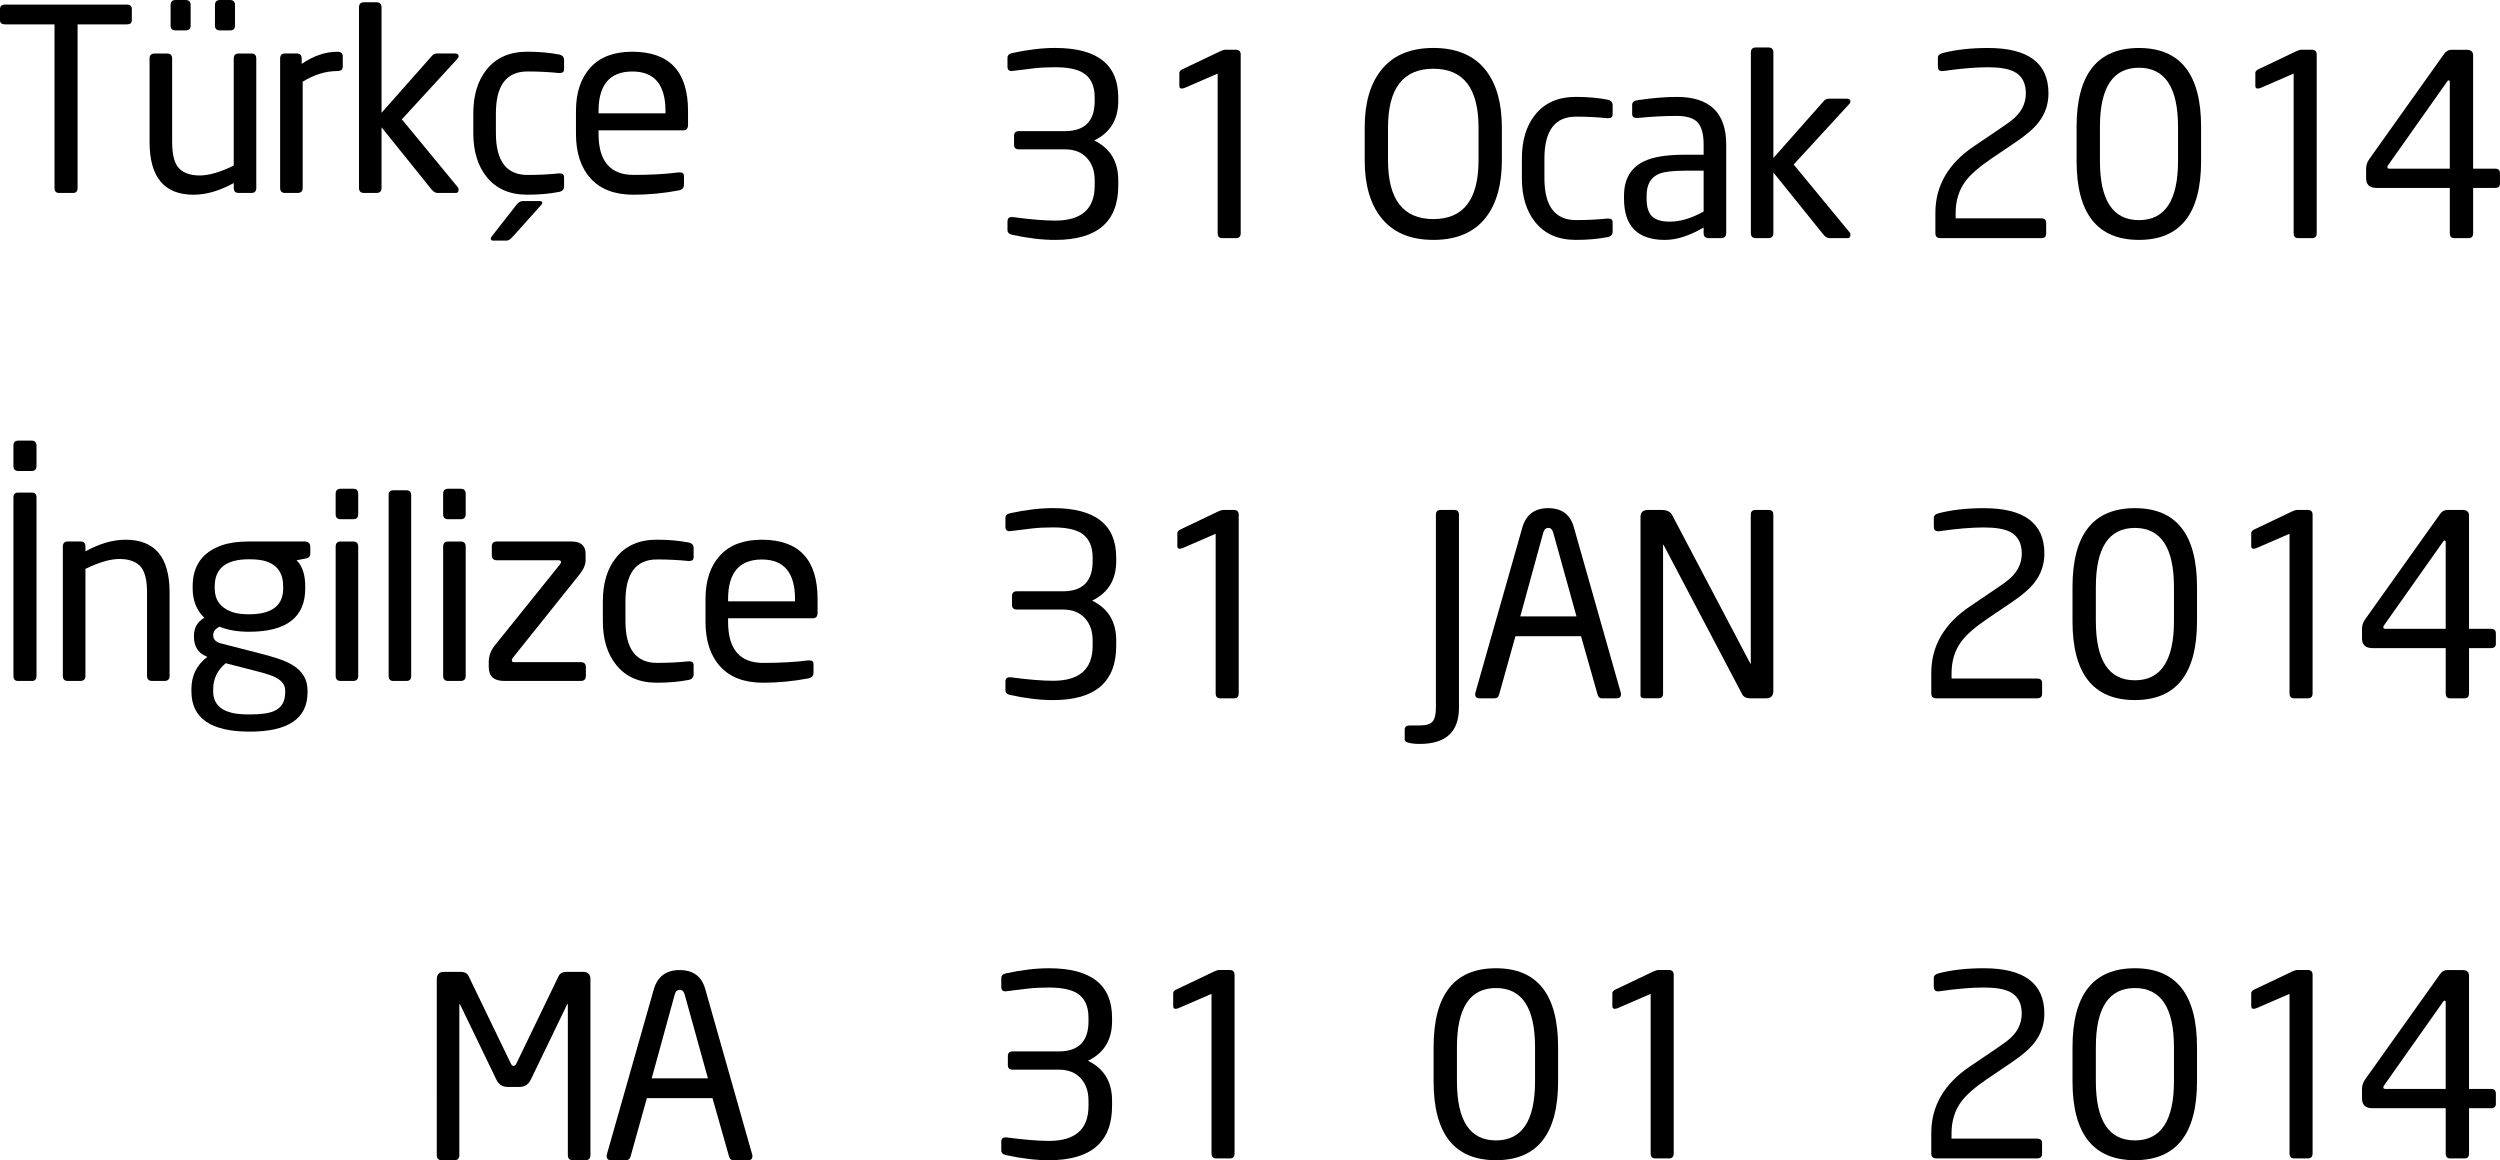 <!-- Generator: Adobe Illustrator 22.1.0, SVG Export Plug-In  -->
<svg version="1.1"
	 xmlns="http://www.w3.org/2000/svg" xmlns:xlink="http://www.w3.org/1999/xlink" xmlns:a="http://ns.adobe.com/AdobeSVGViewerExtensions/3.0/"
	 x="0px" y="0px" width="151.805px" height="70.45px" viewBox="0 0 151.805 70.45"
	 style="enable-background:new 0 0 151.805 70.45;" xml:space="preserve">
<defs>
</defs>
<g>
	<path d="M8.005,1.233c0,0.164-0.097,0.247-0.292,0.247H4.711v9.929c0,0.205-0.092,0.308-0.277,0.308H3.586
		c-0.184,0-0.275-0.103-0.275-0.308V1.48H0.308C0.103,1.48,0,1.397,0,1.233V0.556c0-0.185,0.103-0.277,0.308-0.277h7.405
		c0.194,0,0.292,0.092,0.292,0.277V1.233"/>
	<path d="M14.27,1.555c0,0.194-0.103,0.292-0.308,0.292h-0.601c-0.205,0-0.308-0.097-0.308-0.292V0.31
		c0-0.207,0.103-0.31,0.308-0.31h0.601c0.205,0,0.308,0.103,0.308,0.31V1.555 M11.576,1.555c0,0.194-0.103,0.292-0.308,0.292h-0.601
		c-0.205,0-0.308-0.097-0.308-0.292V0.31c0-0.207,0.103-0.31,0.308-0.31h0.601c0.205,0,0.308,0.103,0.308,0.31V1.555z
		 M15.563,11.408c0,0.205-0.099,0.308-0.295,0.308h-0.779c-0.196,0-0.295-0.103-0.295-0.308v-0.293
		c-0.86,0.473-1.672,0.709-2.441,0.709c-1.78,0-2.671-1.067-2.671-3.202V3.557c0-0.205,0.104-0.308,0.313-0.308h0.747
		c0.207,0,0.311,0.103,0.311,0.308v5.065c0,0.677,0.106,1.17,0.32,1.478c0.265,0.369,0.716,0.554,1.359,0.554
		c0.56,0,1.247-0.2,2.061-0.601V3.557c0-0.205,0.103-0.308,0.311-0.308h0.763c0.196,0,0.295,0.103,0.295,0.308V11.408z"/>
	<path d="M20.813,4.05c0,0.175-0.108,0.263-0.322,0.263c-0.704,0-1.406,0.214-2.111,0.646v6.449c0,0.205-0.103,0.308-0.31,0.308
		h-0.763c-0.198,0-0.297-0.103-0.297-0.308v-7.85c0-0.207,0.097-0.31,0.293-0.31h0.724c0.194,0,0.292,0.103,0.292,0.31v0.322
		c0.718-0.493,1.442-0.738,2.171-0.738c0.216,0,0.324,0.092,0.324,0.275V4.05"/>
	<path d="M27.848,11.515c0,0.135-0.056,0.202-0.169,0.202H26.57c-0.122,0-0.241-0.067-0.355-0.2l-3.047-3.787v3.679
		c0,0.205-0.104,0.308-0.311,0.308h-0.747c-0.209,0-0.311-0.103-0.311-0.308V0.446c0-0.205,0.103-0.308,0.311-0.308h0.747
		c0.207,0,0.311,0.103,0.311,0.308v6.404l3.064-3.463c0.081-0.092,0.185-0.139,0.308-0.139h1.078c0.153,0,0.23,0.056,0.23,0.167
		c0,0.059-0.029,0.115-0.083,0.166l-3.364,3.665l3.402,4.129C27.833,11.407,27.848,11.453,27.848,11.515"/>
	<path d="M32.929,12.317c0,0.041-0.022,0.081-0.061,0.122l-1.741,1.94c-0.133,0.153-0.252,0.23-0.355,0.23h-0.832
		c-0.092,0-0.139-0.036-0.139-0.108c0-0.061,0.022-0.112,0.063-0.153l1.494-1.91c0.122-0.153,0.25-0.23,0.383-0.23h1.017
		C32.872,12.209,32.929,12.245,32.929,12.317 M34.252,11.316c0,0.185-0.103,0.297-0.308,0.338c-0.574,0.112-1.217,0.169-1.924,0.169
		c-1.076,0-1.904-0.364-2.479-1.093c-0.533-0.668-0.801-1.55-0.801-2.648V6.883c0-1.098,0.268-1.982,0.801-2.65
		c0.574-0.727,1.402-1.093,2.479-1.093c0.707,0,1.35,0.058,1.924,0.169c0.205,0.041,0.308,0.155,0.308,0.34v0.553
		c0,0.155-0.086,0.232-0.261,0.232H33.93c-0.592-0.061-1.226-0.094-1.901-0.094c-1.278,0-1.917,0.848-1.917,2.543V8.08
		c0,1.696,0.639,2.543,1.917,2.543c0.675,0,1.309-0.031,1.901-0.094h0.061c0.175,0,0.261,0.077,0.261,0.232V11.316z"/>
	<path d="M40.41,6.745c0-1.602-0.67-2.403-2.009-2.403c-1.372,0-2.056,0.801-2.056,2.403v0.137h4.064V6.745 M41.78,7.574
		c0,0.225-0.097,0.34-0.292,0.34h-5.143v0.212c0,1.663,0.711,2.495,2.133,2.495c1.033,0,1.944-0.05,2.732-0.153h0.077
		c0.162,0,0.245,0.072,0.245,0.216v0.524c0,0.194-0.103,0.311-0.308,0.353c-0.923,0.175-1.843,0.263-2.756,0.263
		c-1.139,0-2.007-0.329-2.601-0.985c-0.596-0.659-0.893-1.561-0.893-2.711V6.743c0-1.118,0.292-1.998,0.877-2.641
		c0.585-0.641,1.431-0.961,2.54-0.961c2.257,0,3.388,1.201,3.388,3.602V7.574z"/>
	<path d="M67.903,11.272c0,2.196-1.278,3.296-3.834,3.296c-0.788,0-1.658-0.104-2.601-0.31c-0.196-0.04-0.292-0.137-0.292-0.292
		v-0.524c0-0.175,0.085-0.263,0.261-0.263h0.047c1.076,0.146,1.939,0.216,2.585,0.216c1.602,0,2.403-0.707,2.403-2.124v-0.324
		c0-0.563-0.16-1.017-0.479-1.363c-0.317-0.342-0.76-0.515-1.323-0.515h-2.803c-0.194,0-0.292-0.092-0.292-0.277V8.255
		c0-0.196,0.097-0.293,0.292-0.293h2.803c1.201,0,1.802-0.61,1.802-1.832V5.915c0-0.709-0.238-1.206-0.709-1.494
		c-0.371-0.225-0.934-0.338-1.694-0.338c-0.491,0-0.907,0.022-1.246,0.061l-1.386,0.169c-0.176,0-0.261-0.086-0.261-0.261v-0.54
		c0-0.153,0.095-0.25,0.292-0.292c0.943-0.205,1.813-0.308,2.601-0.308c2.556,0,3.834,1.001,3.834,3.002v0.214
		c0,1.13-0.488,1.93-1.463,2.403c0.976,0.472,1.463,1.276,1.463,2.416V11.272"/>
	<path d="M75.339,14.152c0,0.205-0.094,0.308-0.277,0.308h-0.848c-0.185,0-0.275-0.103-0.275-0.308V4.468L71.951,5.33
		c-0.072,0.031-0.139,0.047-0.2,0.047c-0.094,0-0.139-0.056-0.139-0.169V4.423c0-0.072,0.05-0.139,0.155-0.202l2.324-1.107
		c0.133-0.063,0.239-0.094,0.322-0.094h0.632c0.194,0,0.293,0.099,0.293,0.293V14.152"/>
	<path d="M89.78,7.745c0-2.38-0.914-3.571-2.741-3.571c-1.836,0-2.756,1.192-2.756,3.571v1.987c0,2.382,0.92,3.571,2.756,3.571
		c1.827,0,2.741-1.19,2.741-3.571V7.745 M91.197,9.732c0,1.467-0.32,2.617-0.954,3.447c-0.709,0.925-1.778,1.388-3.204,1.388
		c-1.427,0-2.493-0.463-3.202-1.388c-0.646-0.83-0.97-1.98-0.97-3.447V7.745c0-1.467,0.324-2.617,0.97-3.449
		c0.709-0.922,1.775-1.384,3.202-1.384c1.426,0,2.495,0.463,3.204,1.384c0.634,0.832,0.954,1.982,0.954,3.449V9.732z"/>
	<path d="M97.922,14.06c0,0.185-0.103,0.297-0.308,0.338c-0.574,0.112-1.217,0.169-1.924,0.169c-1.078,0-1.904-0.364-2.479-1.093
		c-0.533-0.668-0.799-1.55-0.799-2.648V9.626c0-1.098,0.266-1.982,0.799-2.65c0.574-0.727,1.4-1.093,2.479-1.093
		c0.707,0,1.35,0.058,1.924,0.169c0.205,0.041,0.308,0.155,0.308,0.34v0.553c0,0.155-0.086,0.232-0.261,0.232H97.6
		c-0.592-0.061-1.226-0.094-1.901-0.094c-1.278,0-1.919,0.848-1.919,2.543v1.195c0,1.696,0.641,2.543,1.919,2.543
		c0.675,0,1.309-0.031,1.901-0.094h0.061c0.175,0,0.261,0.077,0.261,0.232V14.06"/>
	<path d="M103.448,10.365h-1.129c-0.761,0-1.296,0.067-1.6,0.2c-0.49,0.216-0.734,0.652-0.734,1.309v0.185
		c0,0.502,0.11,0.86,0.328,1.076c0.22,0.216,0.578,0.324,1.076,0.324c0.641,0,1.328-0.205,2.059-0.616V10.365 M104.819,14.152
		c0,0.205-0.108,0.308-0.319,0.308h-0.733c-0.212,0-0.32-0.103-0.32-0.308v-0.338c-0.851,0.502-1.636,0.754-2.347,0.754
		c-1.656,0-2.486-0.832-2.486-2.495v-0.184c0-0.995,0.392-1.688,1.183-2.079c0.553-0.277,1.39-0.416,2.515-0.416h1.136V8.779
		c0-0.626-0.119-1.073-0.36-1.339c-0.239-0.266-0.666-0.401-1.28-0.401c-0.747,0-1.528,0.041-2.349,0.124h-0.076
		c-0.184,0-0.275-0.083-0.275-0.247V6.377c0-0.166,0.108-0.263,0.324-0.293c0.902-0.133,1.697-0.2,2.385-0.2
		c2.002,0,3.002,0.965,3.002,2.894V14.152z"/>
	<path d="M112.363,14.258c0,0.135-0.056,0.202-0.169,0.202h-1.107c-0.124,0-0.243-0.067-0.355-0.202l-3.049-3.785v3.679
		c0,0.205-0.103,0.308-0.311,0.308h-0.745c-0.209,0-0.311-0.103-0.311-0.308V3.19c0-0.205,0.103-0.308,0.311-0.308h0.745
		c0.209,0,0.311,0.103,0.311,0.308v6.404l3.064-3.463c0.081-0.092,0.185-0.139,0.308-0.139h1.078c0.155,0,0.23,0.056,0.23,0.166
		c0,0.061-0.027,0.117-0.083,0.167l-3.364,3.665l3.404,4.129C112.349,14.15,112.363,14.197,112.363,14.258"/>
	<path d="M124.387,5.668c0,0.646-0.194,1.228-0.585,1.741c-0.286,0.38-0.76,0.79-1.417,1.231l-1.478,1.001
		c-0.729,0.495-1.247,0.947-1.555,1.359c-0.401,0.536-0.601,1.181-0.601,1.933v0.326h5.189c0.205,0,0.308,0.086,0.308,0.257v0.67
		c0,0.182-0.103,0.274-0.308,0.274h-6.111c-0.207,0-0.308-0.097-0.308-0.293v-1.247c0-1.642,0.783-2.992,2.354-4.048l1.553-1.051
		c0.286-0.194,0.513-0.355,0.677-0.477c0.607-0.461,0.909-1.019,0.909-1.676c0-0.635-0.239-1.076-0.722-1.321
		c-0.349-0.175-0.877-0.263-1.586-0.263c-0.74,0-1.647,0.077-2.725,0.232h-0.063c-0.164,0-0.245-0.094-0.245-0.277v-0.54
		c0-0.133,0.097-0.225,0.293-0.277c0.788-0.205,1.703-0.308,2.74-0.308C123.16,2.912,124.387,3.83,124.387,5.668"/>
	<path d="M132.255,7.704c0-2.392-0.792-3.591-2.372-3.591c-1.58,0-2.371,1.199-2.371,3.591v2.072c0,2.394,0.79,3.591,2.371,3.591
		c1.58,0,2.372-1.197,2.372-3.591V7.704 M133.655,9.779c0,3.191-1.258,4.788-3.773,4.788c-2.524,0-3.787-1.597-3.787-4.788V7.702
		c0-3.193,1.264-4.788,3.787-4.788c2.515,0,3.773,1.595,3.773,4.788V9.779z"/>
	<path d="M140.675,14.152c0,0.205-0.094,0.308-0.277,0.308h-0.848c-0.185,0-0.275-0.103-0.275-0.308V4.468l-1.987,0.862
		c-0.072,0.031-0.139,0.047-0.2,0.047c-0.094,0-0.139-0.056-0.139-0.169V4.423c0-0.072,0.05-0.139,0.155-0.202l2.324-1.107
		c0.133-0.063,0.239-0.094,0.322-0.094h0.632c0.194,0,0.293,0.099,0.293,0.293V14.152"/>
	<path d="M148.757,4.977c0-0.063-0.02-0.094-0.058-0.094h-0.013c-0.038,0-0.074,0.032-0.11,0.097l-3.562,5.045
		c-0.031,0.041-0.047,0.083-0.047,0.124c0,0.061,0.043,0.092,0.122,0.092h3.667V4.977 M151.805,11.135
		c0,0.185-0.099,0.277-0.292,0.277h-1.339v2.74c0,0.205-0.088,0.308-0.263,0.308h-0.893c-0.175,0-0.261-0.103-0.261-0.308v-2.74
		h-4.45c-0.421,0-0.632-0.198-0.632-0.594v-0.576c0-0.205,0.063-0.396,0.185-0.571l4.556-6.404c0.113-0.164,0.263-0.245,0.446-0.245
		h0.909c0.268,0,0.401,0.112,0.401,0.338v6.881h1.339c0.193,0,0.292,0.092,0.292,0.277V11.135z"/>
</g>
<g>
	<path d="M2.216,41.041c0,0.205-0.092,0.308-0.277,0.308H1.093c-0.185,0-0.277-0.103-0.277-0.308V30.203
		c0-0.194,0.092-0.293,0.277-0.293h0.846c0.185,0,0.277,0.099,0.277,0.293V41.041 M2.216,28.293c0,0.205-0.103,0.308-0.308,0.308
		H1.123c-0.205,0-0.308-0.103-0.308-0.308v-1.231c0-0.205,0.103-0.308,0.308-0.308h0.785c0.205,0,0.308,0.103,0.308,0.308V28.293z"
		/>
	<path d="M10.298,41.04c0,0.205-0.104,0.308-0.311,0.308H9.239c-0.209,0-0.311-0.103-0.311-0.308v-5.065
		c0-0.677-0.106-1.17-0.32-1.478c-0.265-0.369-0.718-0.554-1.359-0.554c-0.56,0-1.247,0.202-2.061,0.601v6.496
		c0,0.205-0.104,0.308-0.311,0.308H4.113c-0.198,0-0.297-0.103-0.297-0.308v-7.852c0-0.205,0.099-0.308,0.297-0.308h0.778
		c0.198,0,0.297,0.103,0.297,0.308v0.292c0.859-0.472,1.672-0.707,2.441-0.707c1.778,0,2.669,1.067,2.669,3.202V41.04"/>
	<path d="M17.195,35.608c0-0.792-0.349-1.3-1.048-1.526c-0.256-0.081-0.601-0.122-1.031-0.122c-1.384,0-2.079,0.549-2.079,1.649
		v0.122c0,0.688,0.34,1.159,1.017,1.417c0.266,0.103,0.621,0.153,1.062,0.153c1.386,0,2.079-0.522,2.079-1.57V35.608 M17.318,41.919
		c0-0.421-0.333-0.74-1.001-0.954c-0.214-0.072-0.508-0.155-0.877-0.247l-1.739-0.446c-0.504,0.43-0.756,0.954-0.756,1.57v0.139
		c0,0.688,0.385,1.125,1.156,1.309c0.256,0.061,0.61,0.092,1.062,0.092c0.666,0,1.154-0.067,1.463-0.2
		c0.461-0.194,0.691-0.574,0.691-1.139V41.919z M18.842,33.621c0,0.164-0.092,0.263-0.277,0.293l-0.554,0.106
		c0.349,0.351,0.524,0.878,0.524,1.588v0.122c0,1.755-1.139,2.632-3.418,2.632c-0.688,0-1.283-0.103-1.786-0.308
		c-0.257,0.124-0.385,0.299-0.385,0.524c0,0.247,0.16,0.412,0.477,0.493l2.293,0.589c0.452,0.115,0.799,0.212,1.046,0.295
		c0.421,0.131,0.756,0.275,1.003,0.43c0.605,0.367,0.909,0.882,0.909,1.537v0.122c0,1.588-1.17,2.383-3.51,2.383
		c-2.362,0-3.541-0.815-3.541-2.448v-0.139c0-0.81,0.322-1.463,0.968-1.955l-0.106-0.047c-0.472-0.205-0.709-0.605-0.709-1.201
		v-0.014c0-0.502,0.211-0.873,0.632-1.109c-0.472-0.452-0.709-1.048-0.709-1.785v-0.122c0-1.253,0.59-2.084,1.771-2.495
		c0.441-0.155,0.99-0.232,1.647-0.232h3.371c0.236,0,0.355,0.113,0.355,0.34V33.621z"/>
	<path d="M21.751,41.041c0,0.205-0.104,0.308-0.311,0.308h-0.747c-0.209,0-0.311-0.103-0.311-0.308v-7.85
		c0-0.207,0.103-0.31,0.311-0.31h0.747c0.207,0,0.311,0.103,0.311,0.31V41.041 M21.751,31.22c0,0.205-0.101,0.308-0.302,0.308
		h-0.767c-0.202,0-0.301-0.103-0.301-0.308v-1.233c0-0.203,0.099-0.308,0.301-0.308h0.767c0.202,0,0.302,0.104,0.302,0.308V31.22z"
		/>
	<path d="M24.968,41.04c0,0.205-0.094,0.308-0.281,0.308h-0.808c-0.187,0-0.281-0.103-0.281-0.308V30.064
		c0-0.194,0.094-0.293,0.281-0.293h0.808c0.187,0,0.281,0.099,0.281,0.293V41.04"/>
	<path d="M28.278,41.041c0,0.205-0.104,0.308-0.311,0.308H27.22c-0.209,0-0.311-0.103-0.311-0.308v-7.85
		c0-0.207,0.103-0.31,0.311-0.31h0.747c0.207,0,0.311,0.103,0.311,0.31V41.041 M28.278,31.22c0,0.205-0.101,0.308-0.302,0.308
		h-0.767c-0.202,0-0.301-0.103-0.301-0.308v-1.233c0-0.203,0.099-0.308,0.301-0.308h0.767c0.202,0,0.302,0.104,0.302,0.308V31.22z"
		/>
	<path d="M35.575,41.04c0,0.205-0.103,0.308-0.308,0.308h-4.649c-0.626,0-0.94-0.283-0.94-0.846v-0.293
		c0-0.369,0.119-0.702,0.355-1.001l3.971-4.941c0.041-0.061,0.063-0.108,0.063-0.139c0-0.072-0.052-0.108-0.155-0.108h-3.74
		c-0.205,0-0.308-0.103-0.308-0.308v-0.524c0-0.205,0.103-0.308,0.308-0.308h4.525c0.574,0,0.862,0.252,0.862,0.756v0.371
		c0,0.266-0.115,0.549-0.349,0.848l-4.05,5.063c-0.052,0.05-0.081,0.108-0.081,0.167c0,0.083,0.041,0.122,0.124,0.122h4.064
		c0.205,0,0.308,0.103,0.308,0.308V41.04"/>
	<path d="M42.118,40.949c0,0.185-0.103,0.297-0.308,0.338c-0.574,0.112-1.217,0.169-1.924,0.169c-1.076,0-1.904-0.364-2.479-1.093
		c-0.535-0.668-0.801-1.55-0.801-2.648v-1.201c0-1.098,0.266-1.982,0.801-2.65c0.574-0.727,1.402-1.093,2.479-1.093
		c0.707,0,1.35,0.058,1.924,0.169c0.205,0.041,0.308,0.155,0.308,0.34v0.553c0,0.155-0.086,0.232-0.261,0.232h-0.061
		c-0.592-0.061-1.226-0.094-1.901-0.094c-1.278,0-1.917,0.848-1.917,2.543v1.195c0,1.696,0.639,2.543,1.917,2.543
		c0.675,0,1.309-0.031,1.901-0.094h0.061c0.175,0,0.261,0.077,0.261,0.232V40.949"/>
	<path d="M48.276,36.377c0-1.602-0.67-2.403-2.011-2.403c-1.37,0-2.054,0.801-2.054,2.403v0.137h4.064V36.377 M49.646,37.206
		c0,0.225-0.097,0.338-0.292,0.338h-5.143v0.214c0,1.665,0.711,2.495,2.133,2.495c1.033,0,1.944-0.05,2.732-0.153h0.077
		c0.162,0,0.245,0.072,0.245,0.216v0.524c0,0.194-0.103,0.311-0.308,0.353c-0.923,0.175-1.843,0.263-2.756,0.263
		c-1.139,0-2.007-0.329-2.601-0.986c-0.596-0.657-0.893-1.559-0.893-2.709v-1.386c0-1.118,0.292-1.998,0.877-2.641
		c0.585-0.641,1.431-0.961,2.54-0.961c2.257,0,3.388,1.201,3.388,3.602V37.206z"/>
	<path d="M67.779,39.215c0,2.196-1.278,3.296-3.834,3.296c-0.788,0-1.658-0.104-2.601-0.31c-0.196-0.04-0.292-0.137-0.292-0.292
		v-0.524c0-0.175,0.086-0.261,0.261-0.261h0.047c1.076,0.144,1.939,0.214,2.585,0.214c1.602,0,2.403-0.707,2.403-2.124v-0.324
		c0-0.563-0.16-1.017-0.479-1.363c-0.317-0.342-0.758-0.515-1.323-0.515h-2.803c-0.194,0-0.292-0.092-0.292-0.277v-0.538
		c0-0.196,0.097-0.293,0.292-0.293h2.803c1.201,0,1.802-0.61,1.802-1.831v-0.216c0-0.709-0.238-1.206-0.709-1.494
		c-0.371-0.225-0.934-0.338-1.694-0.338c-0.491,0-0.907,0.022-1.246,0.061l-1.386,0.169c-0.175,0-0.261-0.086-0.261-0.261v-0.54
		c0-0.153,0.095-0.25,0.292-0.292c0.943-0.205,1.813-0.308,2.601-0.308c2.556,0,3.834,1.001,3.834,3.002v0.216
		c0,1.129-0.488,1.928-1.463,2.401c0.976,0.472,1.463,1.276,1.463,2.416V39.215"/>
	<path d="M75.217,42.095c0,0.205-0.094,0.308-0.277,0.308h-0.848c-0.185,0-0.275-0.103-0.275-0.308v-9.684l-1.987,0.862
		c-0.072,0.031-0.139,0.047-0.2,0.047c-0.094,0-0.139-0.056-0.139-0.169v-0.785c0-0.072,0.05-0.139,0.155-0.202l2.324-1.107
		c0.133-0.063,0.239-0.092,0.322-0.092h0.632c0.194,0,0.293,0.097,0.293,0.292V42.095"/>
	<path d="M88.591,42.972c0,1.467-0.794,2.201-2.385,2.201c-0.369,0-0.643-0.041-0.815-0.122c-0.061-0.031-0.094-0.088-0.094-0.171
		v-0.569c0-0.175,0.104-0.261,0.308-0.261h0.601c0.391,0,0.652-0.079,0.785-0.24c0.133-0.158,0.2-0.437,0.2-0.839V31.256
		c0-0.194,0.097-0.292,0.293-0.292h0.815c0.194,0,0.292,0.097,0.292,0.292V42.972"/>
	<path d="M94.316,32.347c-0.05-0.193-0.151-0.29-0.295-0.29c-0.157,0-0.261,0.099-0.313,0.295l-1.393,5.078h3.413L94.316,32.347
		 M98.429,42.156c0,0.164-0.086,0.247-0.261,0.247h-0.902c-0.133,0-0.22-0.079-0.259-0.234l-1.004-3.537H92.02l-0.99,3.541
		c-0.041,0.153-0.135,0.23-0.279,0.23H89.84c-0.175,0-0.263-0.083-0.263-0.247c0-0.052,0.005-0.086,0.016-0.108l2.848-10.022
		c0.225-0.779,0.749-1.17,1.57-1.17c0.821,0,1.339,0.385,1.555,1.156l2.848,10.037C98.424,42.07,98.429,42.104,98.429,42.156"/>
	<path d="M107.681,41.957c0,0.299-0.148,0.446-0.446,0.446h-0.954c-0.247,0-0.41-0.081-0.493-0.247l-4.756-9.036
		c-0.009-0.031-0.02-0.047-0.036-0.047c-0.007,0-0.011,0.016-0.011,0.047v8.989c0,0.196-0.094,0.293-0.281,0.293h-0.808
		c-0.189,0-0.281-0.061-0.281-0.184V31.396c0-0.288,0.149-0.43,0.446-0.43h0.844c0.308,0,0.518,0.103,0.632,0.308l4.756,9.036
		c0.013,0,0.018-0.014,0.018-0.045v-9.007c0-0.194,0.092-0.292,0.277-0.292h0.817c0.184,0,0.275,0.097,0.275,0.292V41.957"/>
	<path d="M124.139,33.612c0,0.646-0.194,1.228-0.585,1.741c-0.286,0.38-0.76,0.79-1.417,1.231l-1.478,1.001
		c-0.729,0.493-1.247,0.947-1.555,1.359c-0.401,0.536-0.601,1.181-0.601,1.933v0.326h5.189c0.205,0,0.308,0.086,0.308,0.257v0.67
		c0,0.182-0.103,0.274-0.308,0.274h-6.113c-0.205,0-0.308-0.099-0.308-0.293v-1.247c0-1.642,0.785-2.992,2.356-4.048l1.552-1.051
		c0.288-0.194,0.515-0.355,0.677-0.477c0.608-0.461,0.911-1.019,0.911-1.676c0-0.635-0.241-1.076-0.722-1.321
		c-0.349-0.175-0.877-0.263-1.586-0.263c-0.74,0-1.647,0.077-2.725,0.23h-0.063c-0.164,0-0.245-0.092-0.245-0.275v-0.54
		c0-0.133,0.097-0.225,0.293-0.277c0.788-0.205,1.703-0.308,2.74-0.308C122.911,30.856,124.139,31.774,124.139,33.612"/>
	<path d="M132.007,35.646c0-2.392-0.792-3.589-2.372-3.589c-1.58,0-2.371,1.197-2.371,3.589v2.072c0,2.394,0.79,3.591,2.371,3.591
		c1.58,0,2.372-1.197,2.372-3.591V35.646 M133.407,37.721c0,3.191-1.258,4.788-3.773,4.788c-2.524,0-3.787-1.597-3.787-4.788v-2.077
		c0-3.193,1.264-4.788,3.787-4.788c2.515,0,3.773,1.595,3.773,4.788V37.721z"/>
	<path d="M140.425,42.095c0,0.205-0.094,0.308-0.277,0.308H139.3c-0.185,0-0.275-0.103-0.275-0.308v-9.684l-1.987,0.862
		c-0.072,0.031-0.139,0.047-0.2,0.047c-0.094,0-0.139-0.056-0.139-0.169v-0.785c0-0.072,0.05-0.139,0.155-0.202l2.324-1.107
		c0.133-0.063,0.239-0.092,0.322-0.092h0.632c0.194,0,0.293,0.097,0.293,0.292V42.095"/>
	<path d="M148.509,32.919c0-0.063-0.02-0.094-0.058-0.094h-0.013c-0.038,0-0.074,0.032-0.11,0.097l-3.562,5.045
		c-0.031,0.041-0.047,0.083-0.047,0.124c0,0.061,0.043,0.092,0.122,0.092h3.667V32.919 M151.556,39.077
		c0,0.185-0.099,0.277-0.292,0.277h-1.339v2.74c0,0.205-0.088,0.308-0.263,0.308h-0.893c-0.175,0-0.261-0.103-0.261-0.308v-2.74
		h-4.45c-0.421,0-0.632-0.198-0.632-0.594v-0.576c0-0.205,0.063-0.396,0.185-0.571l4.556-6.404c0.113-0.164,0.263-0.245,0.446-0.245
		h0.909c0.268,0,0.401,0.112,0.401,0.338v6.881h1.339c0.193,0,0.292,0.092,0.292,0.277V39.077z"/>
</g>
<g>
	<g>
		<path d="M35.851,70.143c0,0.205-0.103,0.308-0.308,0.308h-0.754c-0.205,0-0.308-0.103-0.308-0.308v-9.13
			c0-0.031-0.005-0.047-0.016-0.047c-0.009,0-0.02,0.011-0.031,0.031l-2.201,4.558c-0.144,0.299-0.374,0.446-0.693,0.446h-0.707
			c-0.319,0-0.549-0.148-0.693-0.446l-2.201-4.558c-0.011-0.02-0.022-0.031-0.031-0.031c-0.011,0-0.016,0.016-0.016,0.047v9.13
			c0,0.205-0.103,0.308-0.308,0.308h-0.754c-0.205,0-0.308-0.103-0.308-0.308V59.458c0-0.297,0.148-0.446,0.445-0.446h0.999
			c0.245,0,0.409,0.088,0.491,0.265l2.549,5.276c0.05,0.115,0.112,0.171,0.182,0.171c0.068,0,0.13-0.056,0.18-0.171l2.549-5.276
			c0.081-0.176,0.247-0.265,0.491-0.265h0.999c0.295,0,0.445,0.149,0.445,0.446V70.143"/>
		<path d="M41.576,60.394c-0.052-0.193-0.151-0.29-0.297-0.29c-0.155,0-0.259,0.099-0.311,0.295l-1.395,5.078h3.413L41.576,60.394
			 M45.689,70.204c0,0.164-0.086,0.247-0.261,0.247h-0.902c-0.131,0-0.22-0.079-0.259-0.234l-1.004-3.537H39.28l-0.99,3.541
			c-0.041,0.153-0.135,0.23-0.279,0.23H37.1c-0.175,0-0.263-0.083-0.263-0.247c0-0.052,0.005-0.086,0.014-0.108l2.849-10.022
			c0.225-0.779,0.749-1.17,1.57-1.17c0.821,0,1.339,0.385,1.555,1.156l2.848,10.037C45.684,70.117,45.689,70.152,45.689,70.204"/>
	</g>
	<g>
		<path d="M67.527,67.155c0,2.196-1.278,3.296-3.834,3.296c-0.788,0-1.658-0.104-2.601-0.31c-0.196-0.04-0.292-0.137-0.292-0.292
			v-0.524c0-0.175,0.086-0.261,0.261-0.261h0.047c1.076,0.144,1.939,0.214,2.585,0.214c1.602,0,2.403-0.707,2.403-2.124v-0.324
			c0-0.563-0.16-1.017-0.477-1.361c-0.319-0.346-0.76-0.517-1.325-0.517h-2.803c-0.194,0-0.292-0.092-0.292-0.277v-0.538
			c0-0.196,0.097-0.293,0.292-0.293h2.803c1.201,0,1.802-0.61,1.802-1.832v-0.214c0-0.709-0.238-1.206-0.707-1.494
			c-0.373-0.225-0.936-0.338-1.696-0.338c-0.491,0-0.907,0.022-1.246,0.061l-1.386,0.169c-0.175,0-0.261-0.086-0.261-0.261v-0.54
			c0-0.153,0.095-0.25,0.292-0.292c0.943-0.205,1.813-0.308,2.601-0.308c2.556,0,3.834,1.001,3.834,3.002v0.214
			c0,1.13-0.488,1.93-1.462,2.403c0.974,0.472,1.462,1.276,1.462,2.416V67.155"/>
		<path d="M74.965,70.033c0,0.205-0.094,0.308-0.277,0.308H73.84c-0.185,0-0.275-0.103-0.275-0.308v-9.684l-1.987,0.862
			c-0.072,0.031-0.139,0.047-0.2,0.047c-0.094,0-0.139-0.056-0.139-0.169v-0.785c0-0.072,0.05-0.139,0.155-0.202l2.324-1.107
			c0.133-0.063,0.239-0.094,0.322-0.094h0.632c0.194,0,0.293,0.099,0.293,0.293V70.033"/>
		<path d="M93.211,63.585c0-2.392-0.792-3.589-2.372-3.589c-1.58,0-2.371,1.197-2.371,3.589v2.072c0,2.394,0.79,3.591,2.371,3.591
			c1.58,0,2.372-1.197,2.372-3.591V63.585 M94.611,65.661c0,3.191-1.258,4.788-3.773,4.788c-2.524,0-3.787-1.597-3.787-4.788v-2.077
			c0-3.193,1.264-4.79,3.787-4.79c2.515,0,3.773,1.597,3.773,4.79V65.661z"/>
		<path d="M101.631,70.033c0,0.205-0.094,0.308-0.277,0.308h-0.848c-0.185,0-0.275-0.103-0.275-0.308v-9.684l-1.987,0.862
			c-0.072,0.031-0.139,0.047-0.2,0.047c-0.094,0-0.139-0.056-0.139-0.169v-0.785c0-0.072,0.05-0.139,0.155-0.202l2.324-1.107
			c0.133-0.063,0.239-0.094,0.322-0.094h0.632c0.194,0,0.293,0.099,0.293,0.293V70.033"/>
		<path d="M124.137,61.549c0,0.646-0.194,1.228-0.585,1.741c-0.286,0.38-0.76,0.79-1.417,1.231l-1.478,1.001
			c-0.729,0.493-1.247,0.947-1.555,1.359c-0.4,0.536-0.601,1.181-0.601,1.933v0.326h5.189c0.205,0,0.308,0.086,0.308,0.257v0.67
			c0,0.182-0.103,0.274-0.308,0.274h-6.111c-0.207,0-0.308-0.097-0.308-0.293V68.8c0-1.642,0.783-2.992,2.354-4.048l1.553-1.051
			c0.286-0.194,0.513-0.355,0.675-0.477c0.608-0.461,0.911-1.019,0.911-1.676c0-0.635-0.239-1.076-0.722-1.321
			c-0.349-0.175-0.877-0.263-1.586-0.263c-0.74,0-1.647,0.077-2.725,0.232h-0.063c-0.164,0-0.245-0.094-0.245-0.277v-0.54
			c0-0.133,0.097-0.225,0.293-0.277c0.788-0.205,1.703-0.308,2.74-0.308C122.909,58.794,124.137,59.711,124.137,61.549"/>
		<path d="M132.007,63.585c0-2.392-0.792-3.589-2.372-3.589c-1.58,0-2.371,1.197-2.371,3.589v2.072c0,2.394,0.79,3.591,2.371,3.591
			c1.58,0,2.372-1.197,2.372-3.591V63.585 M133.407,65.661c0,3.191-1.258,4.788-3.773,4.788c-2.524,0-3.787-1.597-3.787-4.788
			v-2.077c0-3.193,1.264-4.79,3.787-4.79c2.515,0,3.773,1.597,3.773,4.79V65.661z"/>
		<path d="M140.425,70.033c0,0.205-0.094,0.308-0.277,0.308H139.3c-0.185,0-0.275-0.103-0.275-0.308v-9.684l-1.987,0.862
			c-0.072,0.031-0.139,0.047-0.2,0.047c-0.094,0-0.139-0.056-0.139-0.169v-0.785c0-0.072,0.05-0.139,0.155-0.202l2.324-1.107
			c0.133-0.063,0.239-0.094,0.322-0.094h0.632c0.194,0,0.293,0.099,0.293,0.293V70.033"/>
		<path d="M148.509,60.858c0-0.063-0.02-0.094-0.058-0.094h-0.011c-0.04,0-0.074,0.032-0.112,0.097l-3.56,5.045
			c-0.032,0.041-0.049,0.083-0.049,0.124c0,0.061,0.043,0.092,0.124,0.092h3.665V60.858 M151.556,67.016
			c0,0.185-0.099,0.277-0.292,0.277h-1.339v2.74c0,0.205-0.088,0.308-0.263,0.308h-0.893c-0.175,0-0.261-0.103-0.261-0.308v-2.74
			h-4.45c-0.421,0-0.632-0.198-0.632-0.594v-0.576c0-0.205,0.063-0.396,0.185-0.572l4.556-6.403
			c0.113-0.164,0.263-0.245,0.446-0.245h0.909c0.268,0,0.401,0.112,0.401,0.338v6.881h1.339c0.193,0,0.292,0.092,0.292,0.277V67.016
			z"/>
	</g>
</g>
</svg>